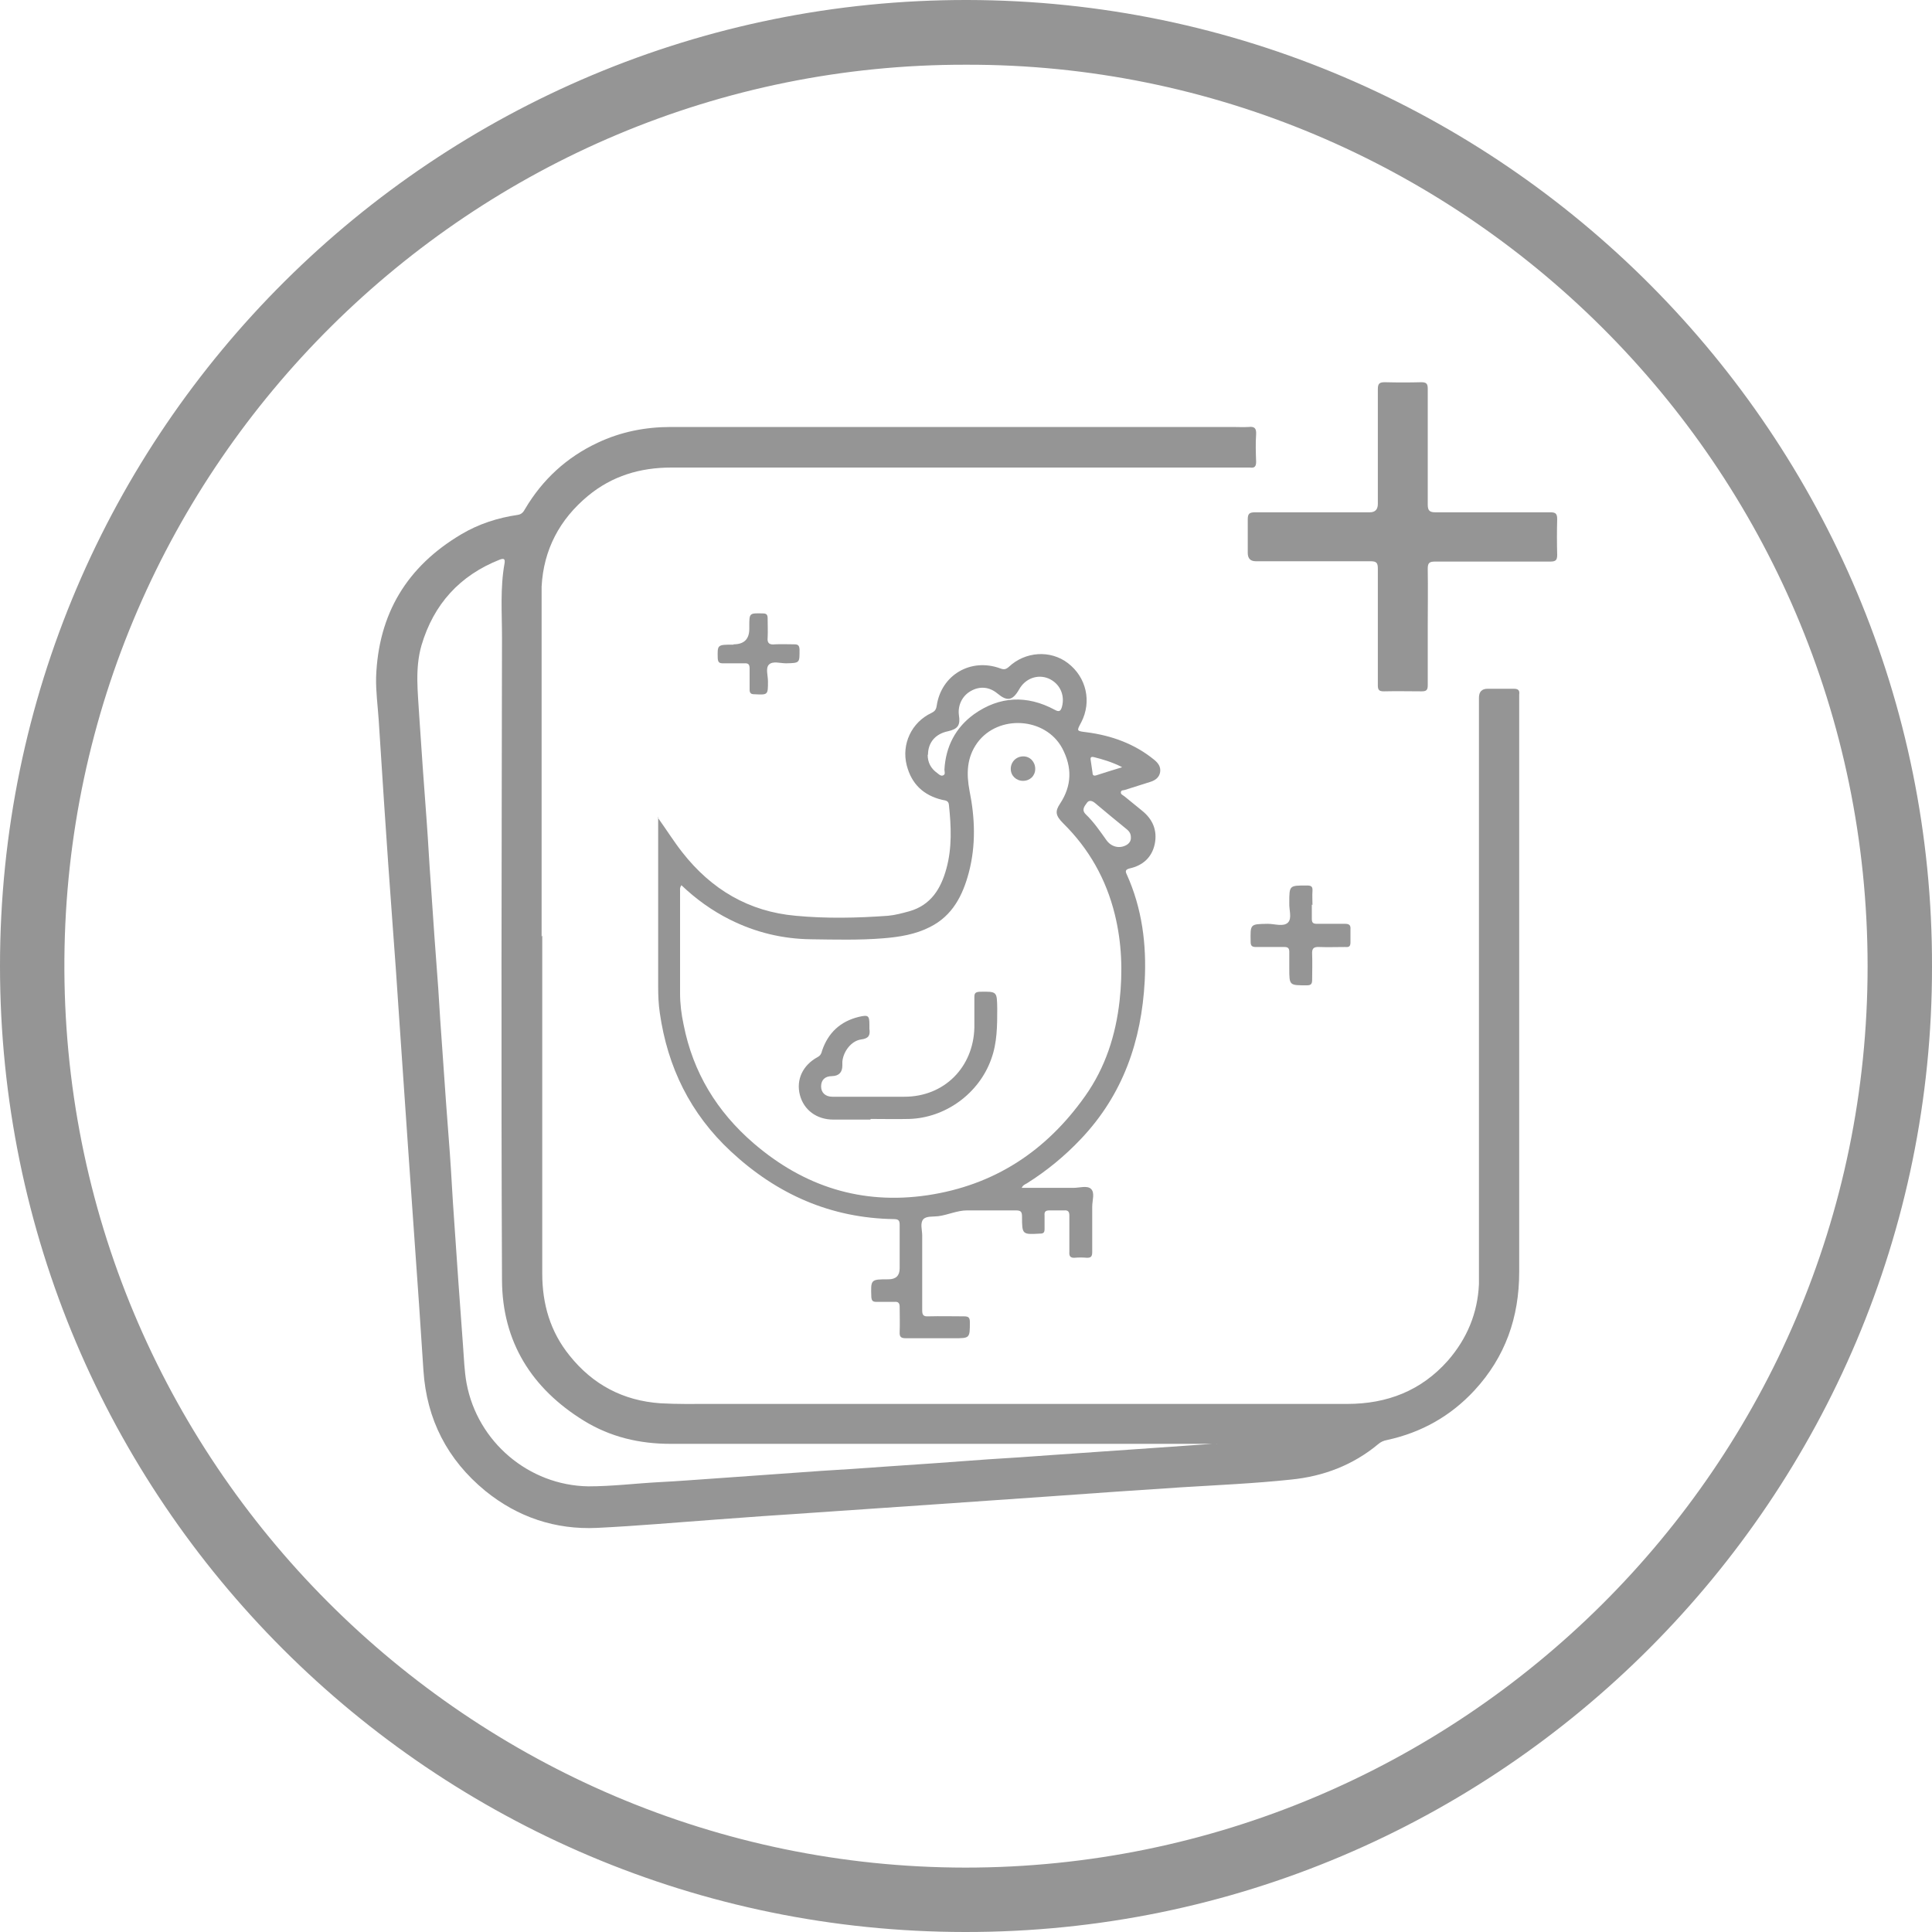 <?xml version="1.0" encoding="UTF-8"?><svg id="Calque_2" xmlns="http://www.w3.org/2000/svg" viewBox="0 0 60 60"><defs><style>.cls-1{fill:none;}.cls-2{fill:#959595;}</style></defs><g id="Calque_1-2"><g><rect class="cls-1" x="0" y="0" width="60" height="60"/><g><path class="cls-2" d="M60,30.02c.02,16.45-13.4,30-30.03,29.98C13.46,59.99,0,46.6,0,30,0,13.33,13.56-.03,30.05,0c16.58,.03,29.99,13.57,29.95,30.02ZM30,2.01C14.67,1.98,2.12,14.43,2,29.77c-.12,15.65,12.61,28.22,27.98,28.23,15.36,0,28.02-12.46,28.02-27.99,0-15.57-12.69-28.04-28-28Z"/><path class="cls-2" d="M16.84,29.05c0,3.5,0,7,0,10.5,0,.95,.25,1.81,.85,2.55,.72,.9,1.66,1.4,2.82,1.48,.51,.03,1.03,.02,1.54,.02,6.6,0,13.19,0,19.79,0,1.24,0,2.3-.41,3.13-1.35,.59-.68,.92-1.47,.96-2.37,0-.15,0-.3,0-.46,0-5.92,0-11.83,0-17.75q0-.28,.27-.28c.27,0,.54,0,.81,0,.14,0,.19,.05,.17,.18,0,.03,0,.07,0,.1,0,5.94,0,11.88,0,17.83,0,1.41-.43,2.64-1.39,3.68-.74,.8-1.65,1.31-2.71,1.54-.11,.02-.2,.06-.28,.13-.78,.65-1.7,1-2.71,1.1-1.13,.12-2.27,.17-3.41,.24-1.35,.09-2.71,.18-4.06,.28-1.15,.08-2.3,.16-3.45,.24-1.36,.09-2.72,.19-4.08,.28-.95,.06-1.89,.13-2.84,.2-1.24,.09-2.47,.2-3.71,.26-1.29,.06-2.46-.33-3.47-1.15-1.18-.97-1.82-2.22-1.92-3.74-.09-1.37-.18-2.74-.28-4.1-.07-.95-.13-1.91-.2-2.86-.09-1.36-.19-2.72-.28-4.08-.06-.95-.13-1.89-.2-2.84-.09-1.24-.18-2.47-.26-3.71-.06-.87-.11-1.75-.17-2.62-.03-.44-.09-.88-.08-1.32,.07-1.97,.96-3.44,2.65-4.44,.54-.32,1.13-.51,1.75-.6,.13-.02,.18-.1,.23-.19,.54-.91,1.29-1.6,2.25-2.05,.72-.34,1.48-.49,2.28-.49,5.81,0,11.62,0,17.43,0,.17,0,.34,.01,.51,0,.18-.02,.24,.04,.23,.23-.02,.28-.01,.57,0,.85,0,.15-.05,.2-.19,.18-.05,0-.09,0-.14,0-5.94,0-11.88,0-17.83,0-.97,0-1.84,.26-2.59,.88-.88,.73-1.38,1.67-1.44,2.82,0,.17,0,.34,0,.51,0,3.45,0,6.91,0,10.36Zm20.96,15.81s0-.02,0-.02h-.33c-5.55,0-11.09,0-16.64,0-.97,0-1.87-.21-2.7-.72-1.62-1-2.53-2.45-2.54-4.36-.03-6.65-.01-13.31,0-19.96,0-.77-.06-1.54,.08-2.31,.02-.13-.02-.16-.15-.11-1.24,.49-2.05,1.38-2.43,2.66-.21,.73-.11,1.47-.07,2.2,.07,1.09,.15,2.17,.23,3.25,.05,.66,.08,1.32,.13,1.97,.07,1.08,.15,2.16,.23,3.23,.04,.65,.08,1.3,.13,1.95,.07,1.06,.15,2.12,.23,3.17,.05,.68,.08,1.36,.13,2.03,.09,1.32,.18,2.64,.28,3.96,.03,.39,.04,.78,.11,1.16,.34,1.82,1.93,3.17,3.78,3.2,.73,0,1.46-.09,2.19-.13,.61-.03,1.21-.08,1.81-.12,1.08-.08,2.16-.15,3.23-.23,.65-.04,1.3-.08,1.95-.13,1.08-.07,2.17-.15,3.25-.23,.64-.04,1.29-.08,1.93-.13,1.1-.08,2.21-.15,3.31-.23,.62-.04,1.23-.09,1.85-.13Z"/><path class="cls-2" d="M20.42,25.38c.28,.39,.51,.76,.77,1.09,.9,1.15,2.06,1.84,3.52,1.97,.95,.09,1.91,.07,2.87,0,.22-.02,.44-.08,.66-.14,.67-.19,.98-.7,1.15-1.32,.18-.65,.15-1.32,.08-1.98-.01-.14-.11-.14-.21-.16-.58-.14-.95-.49-1.1-1.07-.17-.66,.15-1.34,.77-1.63,.1-.05,.14-.1,.16-.22,.14-.96,1.06-1.5,1.98-1.16,.11,.04,.17,.03,.26-.05,.51-.48,1.29-.53,1.83-.12,.58,.44,.75,1.2,.42,1.84-.15,.28-.15,.27,.16,.31,.78,.1,1.5,.36,2.11,.86,.12,.1,.2,.21,.18,.37-.02,.16-.14,.26-.3,.31-.26,.08-.53,.17-.79,.25-.05,.02-.12,0-.13,.07-.01,.07,.06,.09,.11,.13,.18,.15,.36,.29,.54,.44,.34,.27,.49,.62,.4,1.05-.09,.41-.37,.66-.78,.75-.12,.03-.14,.08-.09,.18,.48,1.06,.62,2.18,.56,3.32-.1,1.85-.67,3.52-1.98,4.9-.5,.53-1.06,.99-1.68,1.38-.05,.03-.12,.05-.16,.14,.55,0,1.08,0,1.61,0,.18,0,.42-.08,.54,.03,.13,.12,.04,.36,.04,.55,0,.47,0,.94,0,1.41,0,.13-.03,.19-.18,.18-.12-.01-.24-.01-.36,0-.14,.01-.18-.05-.17-.18,0-.38,0-.75,0-1.13,0-.12-.04-.17-.16-.16-.15,0-.3,0-.46,0-.13,0-.16,.05-.15,.16,0,.14,0,.28,0,.42,0,.1-.03,.14-.13,.14-.56,.03-.57,.04-.57-.53,0-.15-.04-.19-.19-.19-.51,0-1.02,0-1.52,0-.3,0-.59,.14-.89,.18-.16,.02-.38-.01-.47,.1-.1,.12-.03,.33-.03,.5,0,.77,0,1.54,0,2.32,0,.14,.03,.2,.19,.19,.37-.01,.74,0,1.11,0,.14,0,.18,.04,.18,.18,0,.5,0,.5-.49,.5-.5,0-.99,0-1.49,0-.15,0-.21-.03-.2-.2,.01-.26,0-.51,0-.77,0-.12-.04-.17-.16-.16-.19,0-.38,0-.57,0-.11,0-.14-.04-.15-.15-.02-.55-.02-.55,.53-.55q.35,0,.35-.34c0-.45,0-.9,0-1.35,0-.13-.03-.18-.18-.18-1.96-.03-3.63-.77-5.06-2.1-1.26-1.17-1.97-2.62-2.21-4.31-.04-.27-.05-.54-.05-.81,0-1.7,0-3.41,0-5.11v-.15Zm.74,2.12c-.05,.06-.04,.11-.04,.15,0,1.06,0,2.13,0,3.19,0,.33,.04,.66,.11,.98,.29,1.48,1.03,2.7,2.18,3.69,1.56,1.34,3.35,1.91,5.39,1.61,2.08-.31,3.69-1.37,4.9-3.08,.63-.89,.95-1.89,1.07-2.96,.1-.91,.07-1.8-.15-2.69-.27-1.09-.8-2.03-1.6-2.82-.24-.24-.26-.37-.1-.61,.37-.56,.38-1.13,.07-1.72-.52-.97-1.99-1.06-2.64-.17-.33,.46-.34,.96-.24,1.49,.17,.84,.2,1.69-.02,2.53-.19,.72-.51,1.35-1.21,1.7-.45,.23-.95,.31-1.45,.35-.74,.06-1.49,.04-2.24,.03-.88-.01-1.72-.21-2.52-.61-.56-.28-1.06-.64-1.52-1.08Zm7.65-4.06c0,.24,.1,.43,.3,.57,.05,.04,.11,.1,.18,.07,.08-.03,.04-.12,.04-.18,.04-.71,.34-1.3,.92-1.72,.79-.56,1.64-.6,2.5-.14,.14,.08,.19,.05,.23-.09,.1-.37-.07-.73-.42-.88-.34-.14-.72,0-.91,.34-.2,.35-.37,.38-.67,.13-.25-.21-.55-.24-.83-.08-.27,.15-.41,.45-.37,.75,.05,.31-.03,.43-.34,.5-.39,.08-.62,.35-.62,.73Zm6.31,2.56c0-.11-.05-.18-.12-.24-.33-.27-.65-.53-.98-.81-.09-.08-.2-.12-.27-.01-.07,.1-.17,.21-.03,.35,.25,.24,.44,.52,.64,.8,.14,.2,.38,.27,.59,.17,.11-.05,.18-.14,.17-.26Zm-.28-2.18c-.32-.16-.6-.24-.88-.31-.06-.01-.1,0-.09,.08,.02,.14,.04,.27,.06,.41,0,.08,.04,.1,.11,.08,.25-.08,.5-.16,.8-.25Z"/><path class="cls-2" d="M44.34,19.46c0,.61,0,1.21,0,1.82,0,.15-.04,.19-.19,.19-.39,0-.78-.01-1.17,0-.15,0-.19-.04-.19-.19,0-1.21,0-2.42,0-3.62,0-.18-.04-.23-.23-.23-1.19,0-2.38,0-3.56,0q-.25,0-.25-.26c0-.34,0-.69,0-1.03,0-.18,.04-.23,.23-.23,1.19,0,2.38,0,3.56,0q.25,0,.25-.26c0-1.19,0-2.38,0-3.56,0-.18,.05-.22,.22-.22,.38,.01,.75,.01,1.13,0,.16,0,.2,.05,.2,.2,0,1.2,0,2.4,0,3.6,0,.19,.06,.24,.24,.24,1.19,0,2.38,0,3.56,0,.16,0,.22,.03,.22,.21-.01,.37-.01,.74,0,1.11,0,.16-.04,.21-.21,.21-1.19,0-2.39,0-3.58,0-.19,0-.23,.05-.23,.23,.01,.6,0,1.2,0,1.8Z"/><path class="cls-2" d="M40.74,28.09c0,.15,0,.29,0,.44,0,.12,.03,.16,.16,.16,.29,0,.58,0,.87,0,.13,0,.18,.04,.17,.17,0,.13,0,.26,0,.4,0,.13-.04,.16-.16,.15-.27,0-.54,.01-.81,0-.19-.01-.23,.06-.22,.23,.01,.26,0,.53,0,.79,0,.12-.03,.17-.16,.17-.55,0-.55,.01-.55-.53,0-.17,0-.34,0-.51,0-.11-.04-.15-.15-.15-.3,0-.59,0-.89,0-.12,0-.16-.04-.16-.16-.01-.56-.02-.55,.53-.56,.22,0,.49,.1,.63-.04,.13-.13,.03-.4,.04-.61,0-.55,0-.54,.55-.54,.13,0,.18,.03,.17,.17-.01,.14,0,.29,0,.44Z"/><path class="cls-2" d="M22.78,20.01q.49,0,.49-.48v-.08c0-.41,0-.41,.41-.4,.12,0,.16,.03,.16,.16,0,.2,.01,.4,0,.59-.02,.18,.06,.23,.23,.21,.2-.01,.4,0,.59,0,.11,0,.16,.02,.17,.15,0,.43,.02,.43-.42,.44-.18,0-.41-.08-.53,.04-.11,.11-.03,.34-.03,.52,0,.43,0,.42-.43,.4-.1,0-.14-.04-.14-.14,0-.22,0-.44,0-.65,0-.13-.03-.18-.17-.17-.22,0-.44,0-.65,0-.11,0-.16-.02-.17-.15-.01-.43-.02-.43,.49-.43Z"/><path class="cls-2" d="M27.03,34.77c-.38,0-.77,0-1.15,0-.52,0-.92-.3-1.04-.77-.12-.47,.09-.92,.55-1.17,.09-.05,.12-.11,.14-.2,.19-.56,.57-.91,1.14-1.05,.3-.07,.33-.04,.33,.25,0,.04,0,.08,0,.12,.03,.2-.02,.3-.25,.33-.31,.04-.56,.37-.59,.69,0,.04,0,.08,0,.12q0,.32-.32,.33c-.22,0-.34,.12-.34,.32,0,.19,.13,.32,.35,.32,.75,0,1.49,0,2.24,0,1.23,0,2.14-.91,2.17-2.15,0-.32,0-.63,0-.95,0-.12,.04-.15,.16-.16,.55-.01,.54-.01,.55,.52,0,.53,0,1.07-.19,1.58-.38,1.06-1.42,1.82-2.55,1.85-.4,.01-.79,0-1.19,0h0Z"/><path class="cls-2" d="M32.15,23.88c0,.21-.16,.37-.38,.37-.21,0-.38-.16-.38-.37,0-.22,.17-.39,.39-.39,.21,0,.37,.17,.37,.39Z"/></g></g></g></svg>